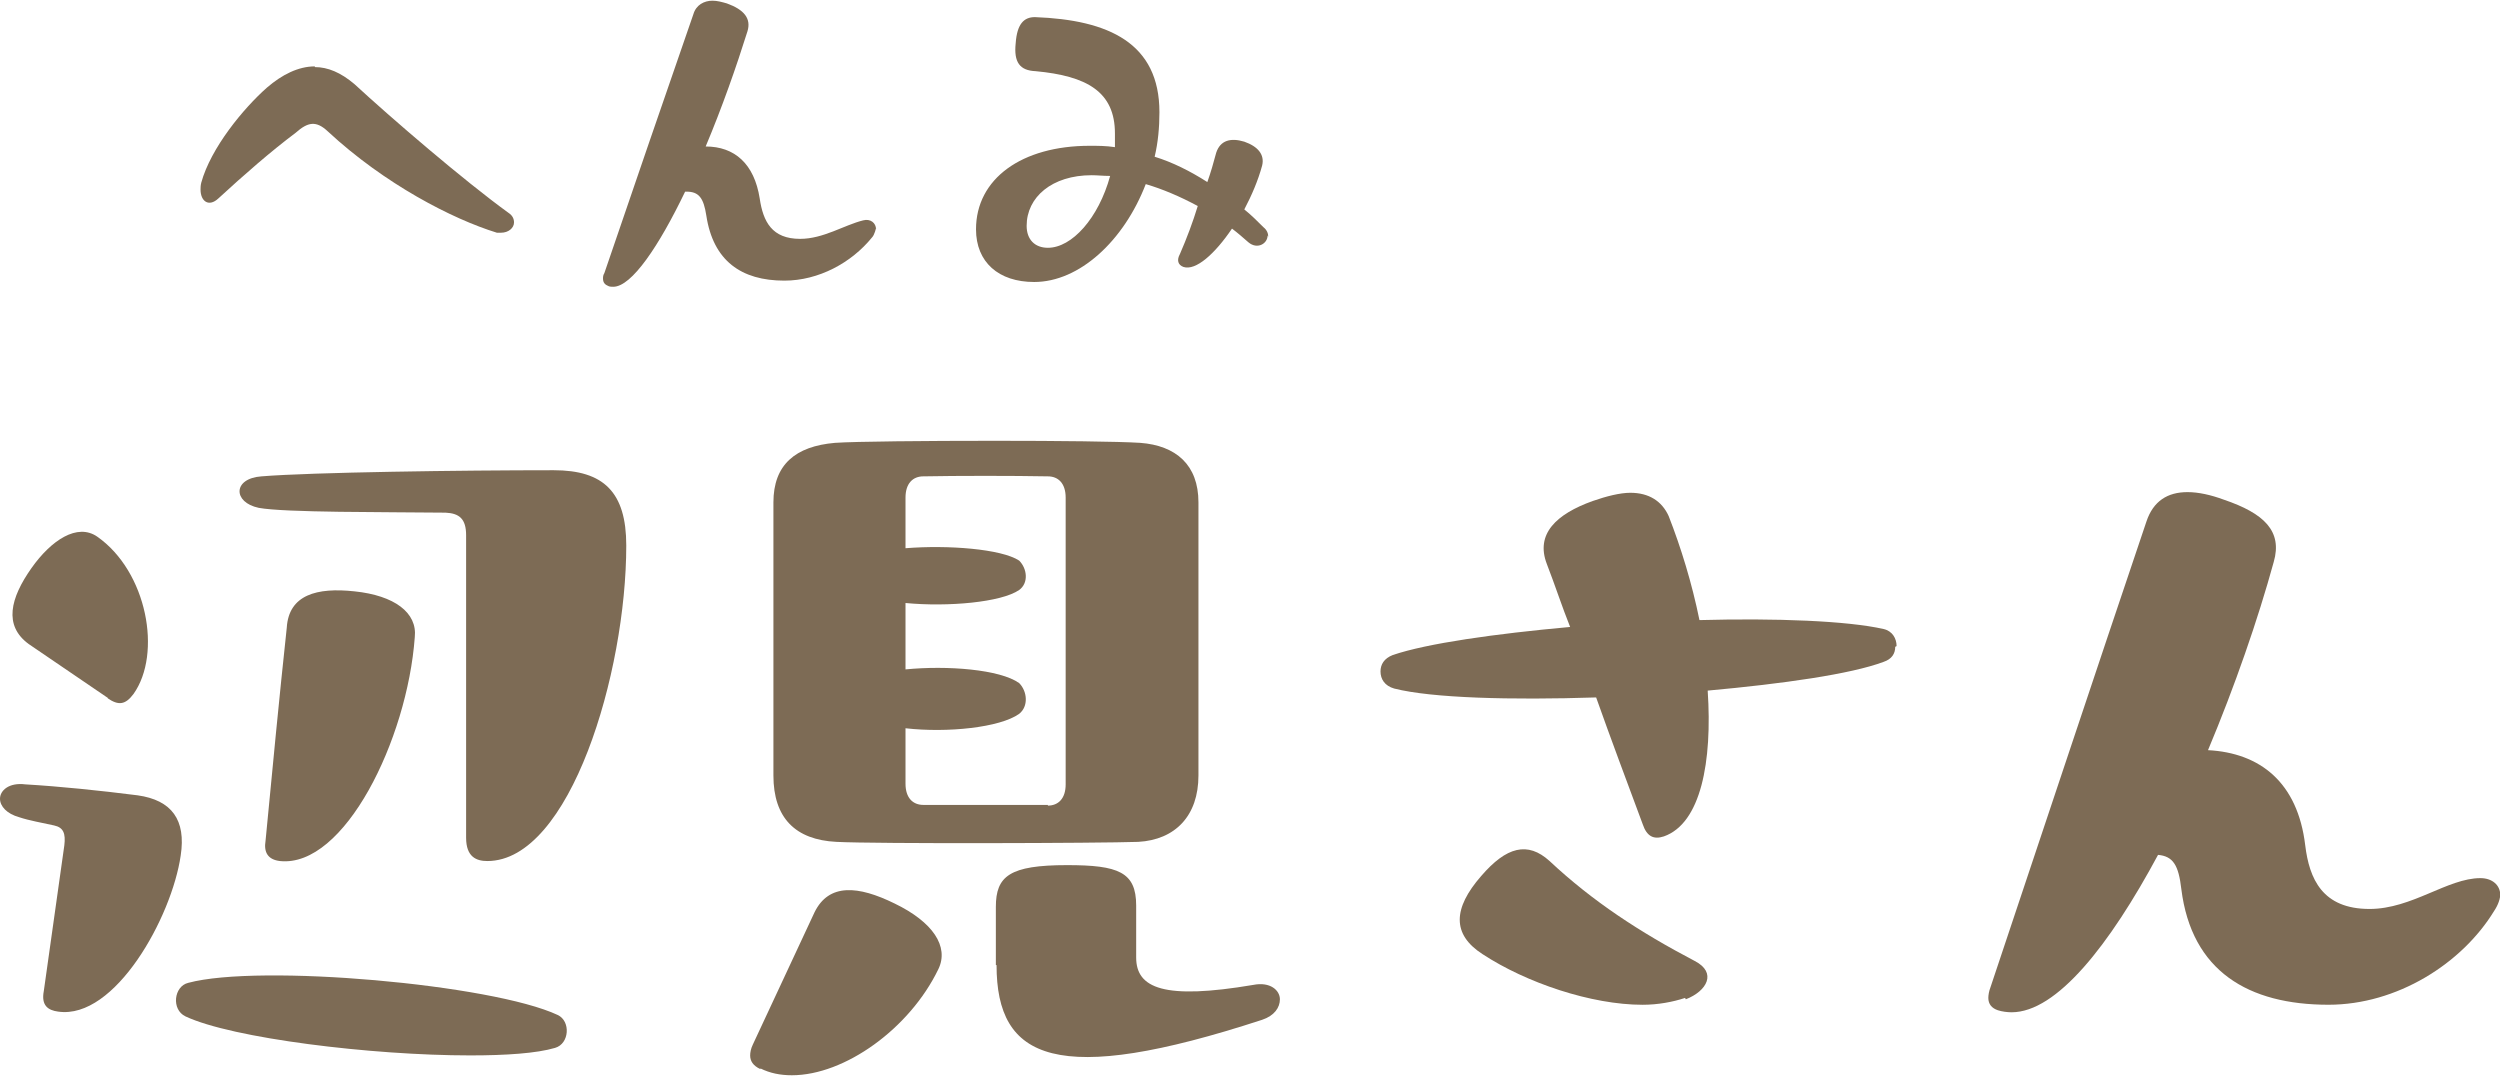 <svg width="79" height="34" viewBox="0 0 79 34" fill="none" xmlns="http://www.w3.org/2000/svg">
<g clip-path="url(#clip0_2119_41405)">
<path d="M9.949 2.12C10.36 2.12 10.771 2.293 11.203 2.66C12.35 3.72 14.664 5.71 16.07 6.727C16.2 6.813 16.243 6.921 16.243 7.029C16.243 7.202 16.07 7.354 15.832 7.354C15.81 7.354 15.745 7.354 15.702 7.354C14.296 6.921 12.155 5.818 10.36 4.153C9.992 3.807 9.733 3.85 9.343 4.196C8.565 4.78 7.721 5.515 6.899 6.272C6.596 6.554 6.337 6.359 6.337 5.991C6.337 5.948 6.337 5.862 6.359 5.775C6.661 4.672 7.7 3.417 8.435 2.769C8.911 2.358 9.43 2.098 9.949 2.098V2.12Z" fill="#7D6B55"/>
<path d="M27.683 7.202C27.683 7.202 27.64 7.419 27.554 7.505C26.905 8.305 25.867 8.868 24.786 8.868C23.423 8.868 22.537 8.241 22.32 6.813C22.234 6.251 22.082 6.056 21.693 6.056H21.65C20.828 7.765 19.963 9.062 19.379 9.062C19.336 9.062 19.271 9.062 19.228 9.041C19.12 8.998 19.055 8.933 19.055 8.803C19.055 8.76 19.055 8.695 19.098 8.63C20.049 5.84 20.958 3.201 21.909 0.454C21.996 0.151 22.255 0.022 22.515 0.022C22.666 0.022 22.818 0.065 22.969 0.108C23.51 0.303 23.747 0.584 23.618 0.995C23.272 2.098 22.818 3.396 22.299 4.629C23.207 4.629 23.834 5.169 24.007 6.272C24.115 7.008 24.396 7.548 25.283 7.548C26.018 7.548 26.667 7.116 27.273 6.964C27.511 6.9 27.683 7.051 27.683 7.246V7.202Z" fill="#7D6B55"/>
<path d="M40.056 7.44C40.056 7.7 39.731 7.894 39.45 7.657C39.277 7.505 39.104 7.354 38.931 7.224C38.39 8.024 37.785 8.565 37.395 8.435C37.222 8.37 37.179 8.219 37.287 8.024C37.503 7.527 37.698 7.008 37.849 6.51C37.287 6.207 36.725 5.97 36.206 5.818C35.514 7.613 34.108 8.911 32.68 8.911C31.555 8.911 30.842 8.284 30.842 7.246C30.842 5.645 32.291 4.607 34.432 4.607C34.692 4.607 34.951 4.607 35.232 4.65C35.232 4.499 35.232 4.369 35.232 4.218C35.232 2.898 34.346 2.401 32.724 2.249C32.226 2.228 32.031 1.968 32.096 1.363C32.139 0.757 32.356 0.541 32.702 0.541C35.038 0.627 36.638 1.363 36.638 3.547C36.638 4.023 36.595 4.499 36.487 4.953C37.049 5.126 37.611 5.407 38.152 5.753C38.26 5.45 38.347 5.148 38.433 4.823C38.563 4.434 38.888 4.347 39.32 4.477C39.753 4.629 39.969 4.888 39.883 5.234C39.753 5.71 39.558 6.164 39.32 6.618C39.536 6.791 39.731 6.986 39.926 7.181C40.034 7.267 40.077 7.375 40.077 7.484L40.056 7.44ZM35.059 5.559C34.865 5.559 34.67 5.537 34.497 5.537C33.243 5.537 32.442 6.229 32.442 7.137C32.442 7.57 32.702 7.83 33.113 7.83C33.87 7.83 34.713 6.9 35.081 5.559H35.059Z" fill="#7D6B55"/>
<path d="M1.384 31.318L2.033 26.711C2.076 26.343 2.011 26.149 1.709 26.084C1.319 25.997 0.93 25.932 0.606 25.824C0.216 25.716 0 25.478 0 25.24C0 24.981 0.281 24.721 0.8 24.786C1.903 24.851 3.158 24.981 4.347 25.132C5.429 25.284 5.883 25.911 5.71 27.035C5.429 28.982 3.634 32.226 1.838 31.967C1.514 31.924 1.298 31.772 1.384 31.318ZM3.417 22.061L0.908 20.352C0.108 19.768 0.324 18.903 0.995 17.951C1.622 17.065 2.444 16.524 3.071 16.957C4.65 18.06 5.126 20.655 4.218 21.931C3.958 22.277 3.742 22.299 3.396 22.061H3.417ZM5.948 31.058C8.197 30.453 15.551 31.102 17.627 32.075C18.038 32.27 17.995 32.983 17.541 33.113C16.957 33.286 15.983 33.351 14.859 33.351C11.744 33.351 7.332 32.81 5.861 32.118C5.407 31.902 5.494 31.166 5.948 31.058ZM14.729 26.473V16.913C14.729 16.394 14.513 16.221 14.08 16.2C12.177 16.178 8.997 16.2 8.176 16.048C7.354 15.875 7.354 15.118 8.262 15.053C9.841 14.924 14.599 14.859 17.497 14.859C19.076 14.859 19.79 15.551 19.79 17.238C19.79 21.261 18.017 27.209 15.399 27.209C15.053 27.209 14.729 27.079 14.729 26.473ZM8.392 26.56C8.608 24.31 8.824 22.039 9.062 19.833C9.127 18.795 10.014 18.557 11.204 18.687C12.458 18.817 13.193 19.357 13.107 20.136C12.869 23.38 10.879 27.425 8.846 27.209C8.478 27.165 8.327 26.949 8.392 26.56Z" fill="#7D6B55"/>
<path d="M24.029 33.784C23.791 33.675 23.705 33.524 23.705 33.351C23.705 33.265 23.726 33.135 23.791 33.005L25.738 28.831C26.192 27.901 27.122 27.987 28.268 28.55C29.479 29.134 29.998 29.912 29.652 30.626C28.744 32.508 26.689 33.978 25.024 33.978C24.656 33.978 24.332 33.913 24.029 33.762V33.784ZM24.44 24.505V15.875C24.44 14.686 25.132 14.102 26.387 13.994C27.014 13.95 29.263 13.929 31.448 13.929C33.416 13.929 35.341 13.95 36.033 13.994C37.157 14.08 37.871 14.686 37.871 15.875V24.505C37.871 25.781 37.136 26.538 35.968 26.603C34.757 26.646 27.663 26.668 26.43 26.603C25.132 26.538 24.44 25.846 24.44 24.505ZM33.113 25.457C33.437 25.457 33.675 25.24 33.675 24.786V15.724C33.675 15.27 33.437 15.053 33.113 15.053C32.01 15.032 30.258 15.032 29.177 15.053C28.852 15.053 28.614 15.27 28.614 15.724V17.324C29.955 17.216 31.642 17.346 32.205 17.714C32.464 17.973 32.507 18.427 32.205 18.644C31.642 19.033 29.955 19.184 28.614 19.055V21.153C29.934 21.023 31.599 21.153 32.205 21.585C32.464 21.845 32.507 22.321 32.205 22.558C31.599 22.991 29.934 23.164 28.614 23.013V24.765C28.614 25.219 28.852 25.435 29.177 25.435H33.113V25.457ZM31.469 30.496V28.658C31.469 27.684 31.902 27.338 33.719 27.338C35.341 27.338 35.903 27.555 35.903 28.614V30.258C35.903 31.232 36.79 31.599 39.602 31.123C40.142 31.015 40.445 31.296 40.445 31.578C40.445 31.837 40.272 32.097 39.883 32.226C33.394 34.346 31.491 33.502 31.491 30.496H31.469Z" fill="#7D6B55"/>
<path d="M59.889 20.439C59.889 20.655 59.781 20.828 59.522 20.915C58.483 21.304 56.342 21.607 53.963 21.823C54.114 24.073 53.747 26.019 52.579 26.43C52.254 26.538 52.038 26.43 51.908 26.041C51.411 24.7 50.913 23.38 50.438 22.039C47.756 22.126 45.247 22.061 44.057 21.758C43.754 21.672 43.624 21.456 43.624 21.218C43.624 21.001 43.733 20.807 44.014 20.698C45.095 20.331 47.236 20.028 49.616 19.812C49.356 19.163 49.14 18.492 48.88 17.822C48.513 16.87 49.183 16.243 50.329 15.832C50.762 15.681 51.194 15.572 51.519 15.572C52.103 15.572 52.514 15.832 52.73 16.308C53.119 17.303 53.465 18.427 53.703 19.595C56.126 19.53 58.375 19.617 59.522 19.877C59.803 19.942 59.932 20.179 59.932 20.417L59.889 20.439ZM53.249 31.534C52.86 31.664 52.384 31.751 51.908 31.751C50.286 31.751 48.231 31.058 46.847 30.15C45.874 29.523 45.917 28.701 46.804 27.684C47.604 26.754 48.275 26.581 48.967 27.209C50.329 28.485 51.822 29.458 53.552 30.366C54.266 30.734 53.941 31.318 53.271 31.578L53.249 31.534Z" fill="#7D6B55"/>
<path d="M79.009 28.247C79.009 28.398 78.944 28.593 78.814 28.787C77.797 30.453 75.743 31.75 73.58 31.75C71.049 31.75 69.254 30.691 68.93 28.095C68.843 27.338 68.67 27.057 68.194 27.014C66.659 29.869 64.993 31.988 63.566 31.988C63.436 31.988 63.263 31.967 63.133 31.924C62.939 31.859 62.831 31.729 62.831 31.534C62.831 31.448 62.852 31.318 62.895 31.21C64.539 26.3 66.183 21.347 67.827 16.481C68.043 15.832 68.497 15.551 69.124 15.551C69.471 15.551 69.86 15.637 70.271 15.789C71.547 16.221 72.131 16.784 71.85 17.757C71.352 19.574 70.617 21.693 69.773 23.705C71.417 23.791 72.607 24.721 72.845 26.711C72.974 27.771 73.385 28.723 74.878 28.723C76.219 28.723 77.343 27.749 78.382 27.749C78.749 27.749 79.009 27.965 79.009 28.29V28.247Z" fill="#7D6B55"/>
</g>
<defs>
<clipPath id="clip0_2119_41405">
<rect width="79.009" height="34" fill="white"/>
</clipPath>
</defs>
</svg>
